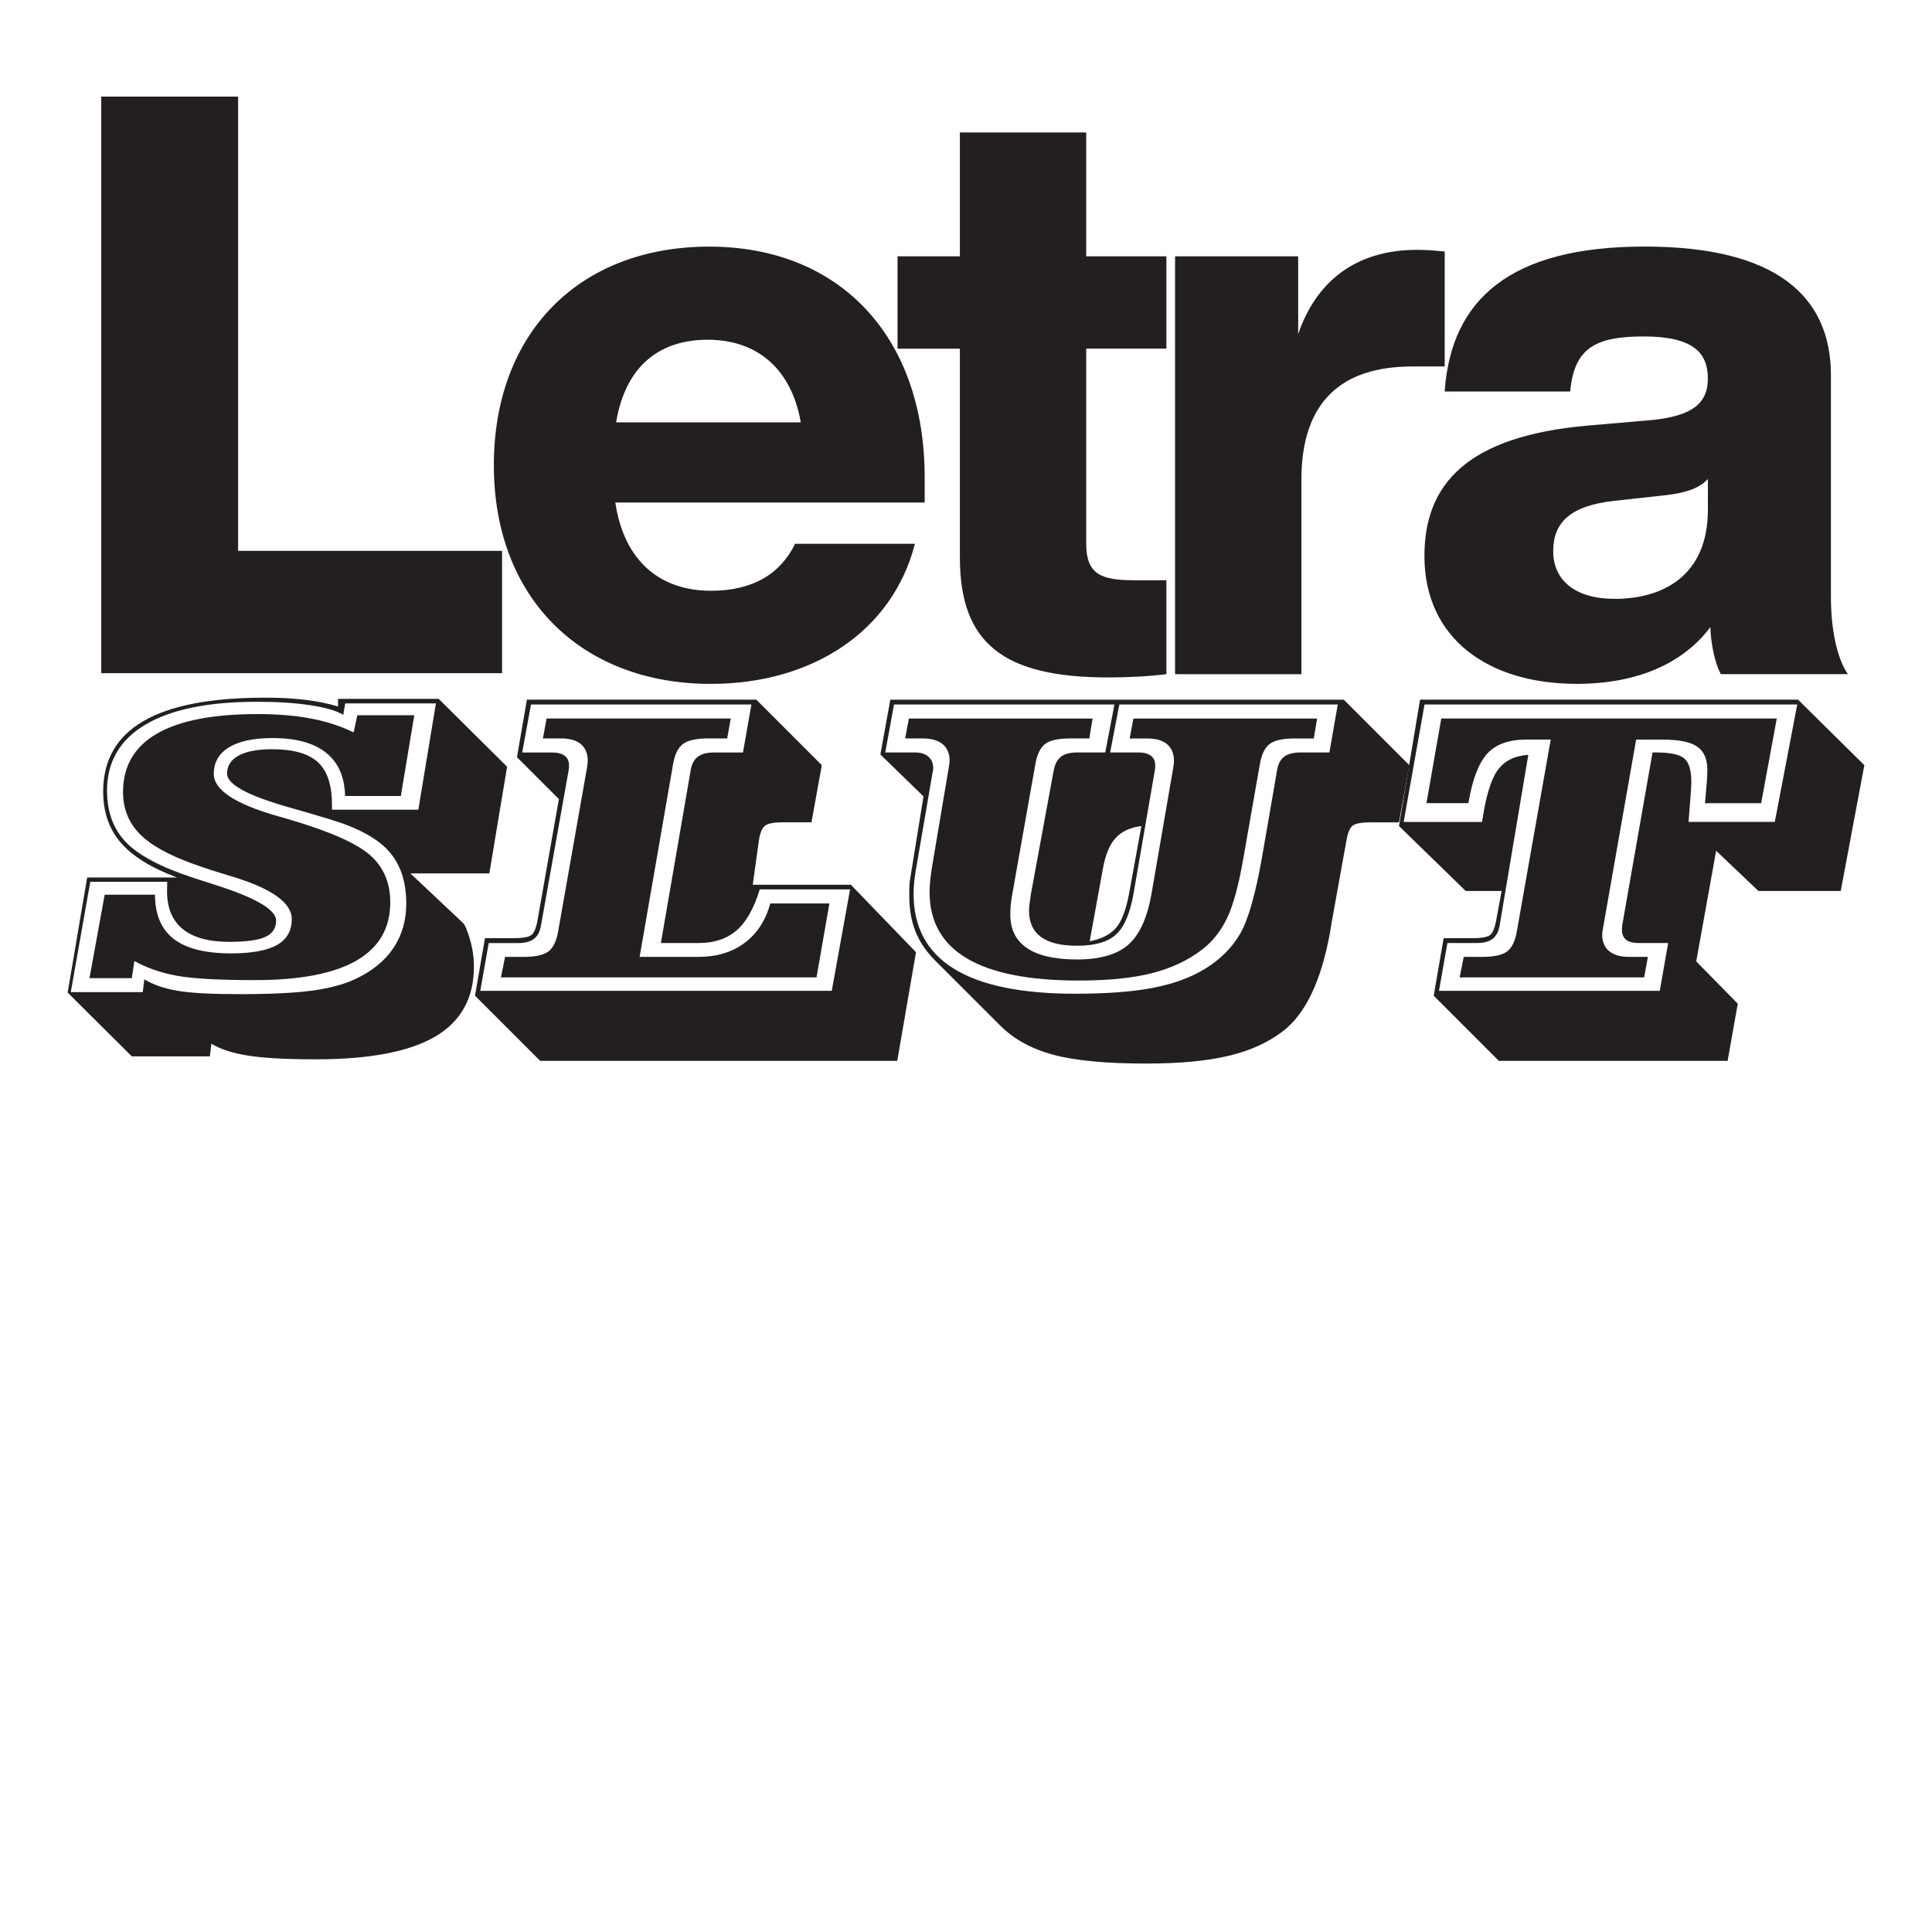 <?xml version="1.0" encoding="utf-8"?>
<!-- Generator: Adobe Illustrator 25.0.0, SVG Export Plug-In . SVG Version: 6.00 Build 0)  -->
<svg version="1.1" id="Layer_1" xmlns="http://www.w3.org/2000/svg" xmlns:xlink="http://www.w3.org/1999/xlink" x="0px" y="0px"
	 viewBox="0 0 600 600" style="enable-background:new 0 0 600 600;" xml:space="preserve">
<style type="text/css">
	.st0{fill:#231F20;}
	.st1{fill:none;}
</style>
<g>
	<g>
		<g>
			<path class="st0" d="M155.92,171.08v37.97H31.44V30h42.5v141.08H155.92z"/>
			<path class="st0" d="M287.16,156.06h-96.07c2.77,18.61,14.33,27.41,29.68,27.41c13.08,0,21.63-5.28,26.15-14.59h37.22
				c-7.04,27.41-32.19,43.51-63.37,43.51c-40.24,0-67.4-26.66-67.4-67.9c0-40.99,26.41-67.9,66.9-67.9s66.9,27.92,66.9,71.67V156.06
				z M191.34,131.16h57.34c-2.77-16.1-13.08-25.65-28.92-25.65C205.43,105.51,194.36,113.05,191.34,131.16z"/>
			<path class="st0" d="M337.33,108.27v60.61c0,9.56,4.78,11.32,14.84,11.32h10.06v29.17c-6.04,0.75-12.32,1.01-18.11,1.01
				c-32.44,0-46.02-10.56-46.02-37.22v-64.88h-19.36V79.6h19.36V41.13h39.23V79.6h24.9v28.67H337.33z"/>
			<path class="st0" d="M448.67,78.1v35.71h-10.06c-21.88,0-34.45,10.81-34.45,35.21v60.36h-39.23V79.6h38.23v24.14
				c5.53-16.1,17.6-26.15,36.97-26.15C443.14,77.59,445.9,77.84,448.67,78.1z"/>
			<path class="st0" d="M534.42,209.37c-1.76-3.27-3.02-8.8-3.27-14.59c-8.3,11.07-22.38,17.6-41.5,17.6
				c-27.16,0-47.28-13.83-47.28-39.73c0-22.38,13.33-37.22,50.8-40.49l20.37-1.76c11.07-1.26,16.85-4.53,16.85-12.83
				c0-7.8-4.28-13.08-19.87-13.08c-15.34,0-21.63,3.77-22.89,17.1h-38.98c2.01-28.67,20.37-45.02,62.12-45.02
				c40.74,0,57.84,15.34,57.84,39.99v68.91c0,9.56,1.76,18.86,5.28,23.89H534.42z M530.4,158.32v-9.56
				c-2.77,3.02-7.04,4.28-13.08,5.03l-16.1,1.76c-13.33,1.51-18.86,6.54-18.86,15.59s6.79,14.84,19.11,14.84
				C516.57,185.98,530.4,178.69,530.4,158.32z"/>
		</g>
		<g>
			<path class="st0" d="M157.48,238.11l-5.51,33.13h-24.53l16.35,15.39c0.65,0.65,1.37,2.37,2.18,5.18
				c0.81,2.81,1.21,5.58,1.21,8.33c0,9.81-4.01,17.07-12.02,21.78c-8.02,4.7-20.38,7.06-37.1,7.06c-9.17,0-16.17-0.38-21.02-1.15
				c-4.85-0.77-8.64-2-11.39-3.7l-0.48,3.94H40.94l-19.93-19.81l6.06-35.74h27.93c-8.04-2.99-13.87-6.6-17.51-10.84
				c-3.63-4.24-5.45-9.53-5.45-15.87c0-9.73,4.17-17.02,12.51-21.87c8.34-4.85,20.91-7.27,37.71-7.27c4.73,0,8.91,0.22,12.57,0.67
				c3.65,0.45,7.04,1.13,10.15,2.06v-2.36h31.26L157.48,238.11z M44.82,304.14c2.75,1.66,6.16,2.84,10.24,3.54
				c4.08,0.71,10.54,1.06,19.38,1.06c9.73,0,17.29-0.37,22.68-1.12c5.39-0.75,9.82-1.95,13.3-3.6c5.21-2.46,9.14-5.67,11.78-9.63
				c2.64-3.96,3.97-8.56,3.97-13.81c0-6.78-1.81-12.19-5.42-16.23c-3.61-4.04-9.74-7.35-18.38-9.93c-3.15-0.97-7.35-2.2-12.6-3.69
				c-12.84-3.63-19.26-7.13-19.26-10.48c0-2.42,1.2-4.29,3.6-5.6c2.4-1.31,5.86-1.97,10.39-1.97c6.58,0,11.33,1.34,14.23,4.03
				c2.91,2.69,4.36,7.06,4.36,13.11v1.64h26.83l5.45-33.01h-28.17L106.6,222c-2.02-1.25-5.39-2.24-10.12-2.97
				c-4.72-0.73-10.24-1.09-16.54-1.09c-15.23,0-26.81,2.36-34.77,7.09c-7.96,4.73-11.93,11.57-11.93,20.53
				c0,6.58,1.96,11.91,5.87,15.99c3.92,4.08,10.9,7.77,20.96,11.08c1.58,0.53,3.78,1.23,6.6,2.12c12.72,4.04,19.08,7.75,19.08,11.15
				c0,2.34-1.11,4.03-3.33,5.06c-2.22,1.03-5.96,1.54-11.21,1.54c-6.38,0-11.2-1.32-14.45-3.97c-3.25-2.64-4.88-6.55-4.88-11.72
				c0-0.77,0.01-1.37,0.03-1.82c0.02-0.44,0.03-0.83,0.03-1.15H28.04l-6.06,34.28h22.35L44.82,304.14z M41.73,298.45l-0.79,5.33
				H27.79l4.72-25.93h15.63c0,6.18,1.94,10.76,5.82,13.75c3.88,2.99,9.79,4.48,17.75,4.48c6.46,0,11.23-0.87,14.3-2.6
				c3.07-1.74,4.6-4.42,4.6-8.06c0-5.05-6.16-9.45-18.48-13.2c-5.01-1.49-8.95-2.77-11.81-3.82c-7.87-2.79-13.53-5.94-16.96-9.45
				c-3.43-3.51-5.15-7.83-5.15-12.96c0-8.04,3.5-14.08,10.51-18.14c7.01-4.06,17.41-6.09,31.23-6.09c6.26,0,11.81,0.46,16.66,1.39
				c4.85,0.93,9.25,2.36,13.21,4.3l1.15-5.33h17.69l-4.18,25.08h-17.32c-0.12-5.9-2.08-10.37-5.88-13.42
				c-3.8-3.05-9.35-4.57-16.66-4.57c-5.86,0-10.36,0.96-13.51,2.88c-3.15,1.92-4.72,4.67-4.72,8.27c0,4.89,6.46,9.21,19.38,12.96
				c1.98,0.57,3.51,1.01,4.6,1.33c12.36,3.67,20.59,7.35,24.68,11.02c4.1,3.67,6.15,8.52,6.15,14.54c0,8.04-3.5,14.07-10.51,18.11
				c-7.01,4.04-17.52,6.06-31.53,6.06c-11.23,0-19.31-0.45-24.26-1.36C49.95,302.11,45.56,300.59,41.73,298.45z"/>
			<path class="st0" d="M234.87,217.28l20.35,20.35l-3.21,17.75h-8.97c-2.67,0-4.46,0.33-5.39,1c-0.93,0.67-1.57,2.15-1.94,4.45
				l-1.94,13.93h30.47l20.23,20.96l-5.82,33.74H167.75l-20.23-20.23l3.09-17.87h9.09c2.5,0,4.22-0.28,5.15-0.85
				c0.93-0.56,1.61-2.1,2.06-4.6l6.66-37.74l-13.02-13.02l3.09-17.87H234.87z M149.16,307.71h109.15l5.69-31.5h-28.05
				c-1.78,5.86-4.17,10.1-7.18,12.72c-3.01,2.63-6.98,3.94-11.9,3.94h-11.63l9.27-53.73c0.32-1.9,1.07-3.28,2.24-4.15
				c1.17-0.87,2.87-1.3,5.09-1.3h8.9l2.61-14.9h-68.45l-2.72,14.9h9.27c1.74,0,3.05,0.34,3.94,1.03c0.89,0.69,1.33,1.7,1.33,3.03
				c0,0.32-0.01,0.59-0.03,0.79c-0.02,0.2-0.05,0.42-0.09,0.67l-8.6,48.22c-0.32,1.9-1.05,3.28-2.18,4.15
				c-1.13,0.87-2.81,1.3-5.03,1.3h-9.02L149.16,307.71z M155.58,303.53l1.27-6.36h5.69c3.67,0,6.26-0.55,7.75-1.67
				c1.49-1.11,2.5-3.16,3.03-6.15l8.97-50.88c0.08-0.57,0.14-1.01,0.18-1.33c0.04-0.32,0.06-0.61,0.06-0.85
				c0-2.26-0.71-3.99-2.12-5.18c-1.41-1.19-3.47-1.79-6.18-1.79h-5.63l1.15-6.18h57.18l-1.09,6.18h-5.88c-3.67,0-6.28,0.57-7.81,1.7
				c-1.54,1.13-2.57,3.17-3.09,6.12l-10.42,60.03h18.23c5.69,0,10.48-1.44,14.36-4.33c3.88-2.89,6.54-6.98,8-12.27h18.35l-4,22.96
				H155.58z"/>
			<path class="st0" d="M290.44,298.33c-2.79-2.79-4.83-5.79-6.12-9.03c-1.29-3.23-1.94-6.93-1.94-11.08c0-1.49,0.02-2.58,0.06-3.27
				c0.04-0.69,0.1-1.29,0.18-1.82l4.18-25.8l-13.39-13.02l3.09-17.02h140.83l20.35,20.35l-3.21,17.75h-8.97
				c-2.5,0-4.24,0.29-5.21,0.88c-0.97,0.59-1.68,2.13-2.12,4.63L413.46,287c-0.08,0.53-0.2,1.29-0.36,2.3
				c-2.75,15.35-7.69,25.7-14.84,31.07c-4.56,3.47-10.19,6-16.87,7.57c-6.68,1.57-15.13,2.36-25.35,2.36
				c-12.52,0-22.16-0.91-28.92-2.73c-6.77-1.82-12.25-4.83-16.45-9.03L290.44,298.33z M284.32,270.82c-0.2,1.21-0.35,2.39-0.45,3.54
				s-0.15,2.23-0.15,3.24c0,10.34,4.18,18.09,12.54,23.26c8.36,5.17,20.9,7.75,37.62,7.75c9.89,0,17.99-0.62,24.29-1.85
				c6.3-1.23,11.63-3.18,15.99-5.85c4.76-2.91,8.41-6.52,10.93-10.84c2.52-4.32,4.79-12.21,6.81-23.68l4.72-27.26
				c0.32-1.9,1.06-3.28,2.21-4.15c1.15-0.87,2.86-1.3,5.12-1.3h8.9l2.61-14.9h-67.84l-2.85,14.9h8.78c1.7,0,2.99,0.34,3.88,1.03
				c0.89,0.69,1.33,1.7,1.33,3.03c0,0.32-0.01,0.6-0.03,0.82c-0.02,0.22-0.05,0.45-0.09,0.7l-6.54,37.86
				c-1.09,6.38-2.92,10.74-5.48,13.08c-2.57,2.34-6.61,3.51-12.15,3.51c-4.97,0-8.69-0.91-11.18-2.73
				c-2.48-1.82-3.72-4.54-3.72-8.18c0-0.52,0.05-1.19,0.15-2c0.1-0.81,0.25-1.88,0.45-3.21l7.09-38.46c0.4-1.94,1.17-3.33,2.3-4.18
				c1.13-0.85,2.81-1.27,5.03-1.27h8.66l2.85-14.9h-68.45l-2.73,14.9h9.27c1.74,0,3.11,0.43,4.12,1.3c1.01,0.87,1.51,2.05,1.51,3.54
				c0,0.32-0.01,0.57-0.03,0.73c-0.02,0.16-0.07,0.34-0.15,0.55L284.32,270.82z M289.83,266.95l4.79-28.41
				c0.12-0.65,0.19-1.11,0.21-1.39c0.02-0.28,0.05-0.56,0.09-0.85c0-2.26-0.72-3.99-2.15-5.18c-1.43-1.19-3.5-1.79-6.21-1.79h-5.45
				l1.15-6.18h57.06l-1.03,6.18h-5.94c-3.67,0-6.26,0.57-7.75,1.7c-1.49,1.13-2.5,3.17-3.03,6.12l-7.33,41.31
				c-0.16,0.93-0.28,1.86-0.36,2.79c-0.08,0.93-0.12,1.86-0.12,2.79c0,4.6,1.74,8.08,5.21,10.42c3.47,2.34,8.64,3.51,15.51,3.51
				c7.07,0,12.35-1.5,15.84-4.51c3.49-3.01,5.91-8.21,7.24-15.6l6.78-39.31c0.12-0.65,0.19-1.11,0.21-1.39
				c0.02-0.28,0.03-0.56,0.03-0.85c0-2.26-0.71-3.99-2.12-5.18c-1.41-1.19-3.47-1.79-6.18-1.79h-5.45l1.15-6.18h57.06l-1.03,6.18
				h-5.94c-3.67,0-6.26,0.57-7.75,1.7c-1.49,1.13-2.5,3.17-3.03,6.12l-5.09,29.02c-1.45,8.44-3.13,14.69-5.03,18.75
				c-1.9,4.06-4.48,7.36-7.75,9.9c-4.4,3.39-9.62,5.86-15.66,7.39c-6.04,1.54-13.6,2.3-22.68,2.3c-15.47,0-27.07-2.29-34.8-6.88
				c-7.73-4.58-11.6-11.46-11.6-20.63c0-1.21,0.1-2.7,0.3-4.45C289.19,270.79,289.47,268.93,289.83,266.95z M338.41,292.33
				c3.71-0.73,6.46-2.14,8.24-4.24c1.78-2.1,3.13-5.75,4.06-10.96l3.76-20.59c-3.51,0.44-6.19,1.69-8.03,3.73
				c-1.84,2.04-3.14,5.18-3.91,9.42L338.41,292.33z"/>
			<path class="st0" d="M558.39,217.28l20.6,20.35l-7.33,39.07H546.1l-13.14-12.48l-6.18,34.35l12.9,13.14l-3.15,17.75h-71.05
				l-20.23-20.23l3.09-17.87h9.09c2.46,0,4.16-0.27,5.09-0.82c0.93-0.55,1.64-2.09,2.12-4.63l1.7-9.21h-11.15l-20.72-20.17
				l6.54-39.25H558.39z M558.15,218.79H442.4l-6.48,36.47h24.35c1.13-7.79,2.73-13.14,4.82-16.05c2.08-2.91,5.26-4.5,9.54-4.79
				l-8.9,53c-0.32,1.9-1.05,3.28-2.18,4.15c-1.13,0.87-2.81,1.3-5.03,1.3h-9.02l-2.61,14.84h68.57l2.6-14.84h-9.15
				c-1.74,0-3.04-0.34-3.91-1.03c-0.87-0.69-1.3-1.72-1.3-3.09c0-0.32,0.01-0.6,0.03-0.82c0.02-0.22,0.05-0.45,0.09-0.7l9.39-53.55
				h1.03c4.44,0,7.39,0.63,8.84,1.88c1.45,1.25,2.18,3.67,2.18,7.27c0,1.17-0.2,4.24-0.61,9.21c-0.12,1.41-0.2,2.48-0.24,3.21h26.77
				L558.15,218.79z M551.79,223.15l-4.85,26.29H529.5c0.24-2.54,0.42-4.65,0.55-6.33c0.12-1.68,0.18-3,0.18-3.97
				c0-3.39-1.05-5.82-3.15-7.27c-2.1-1.45-5.67-2.18-10.72-2.18h-8.24l-10.24,58.27c-0.12,0.65-0.2,1.13-0.24,1.45
				c-0.04,0.32-0.06,0.61-0.06,0.85c0,2.22,0.72,3.93,2.15,5.12c1.43,1.19,3.5,1.79,6.21,1.79h5.82l-1.15,6.36h-57.3l1.27-6.36h5.69
				c3.67,0,6.26-0.55,7.75-1.67c1.49-1.11,2.5-3.16,3.03-6.15l10.54-59.67h-7.57c-5.45,0-9.51,1.47-12.18,4.42
				c-2.67,2.95-4.6,8.06-5.82,15.33H443l4.6-26.29H551.79z"/>
		</g>
	</g>
	<rect class="st1" width="600" height="600"/>
</g>
</svg>
